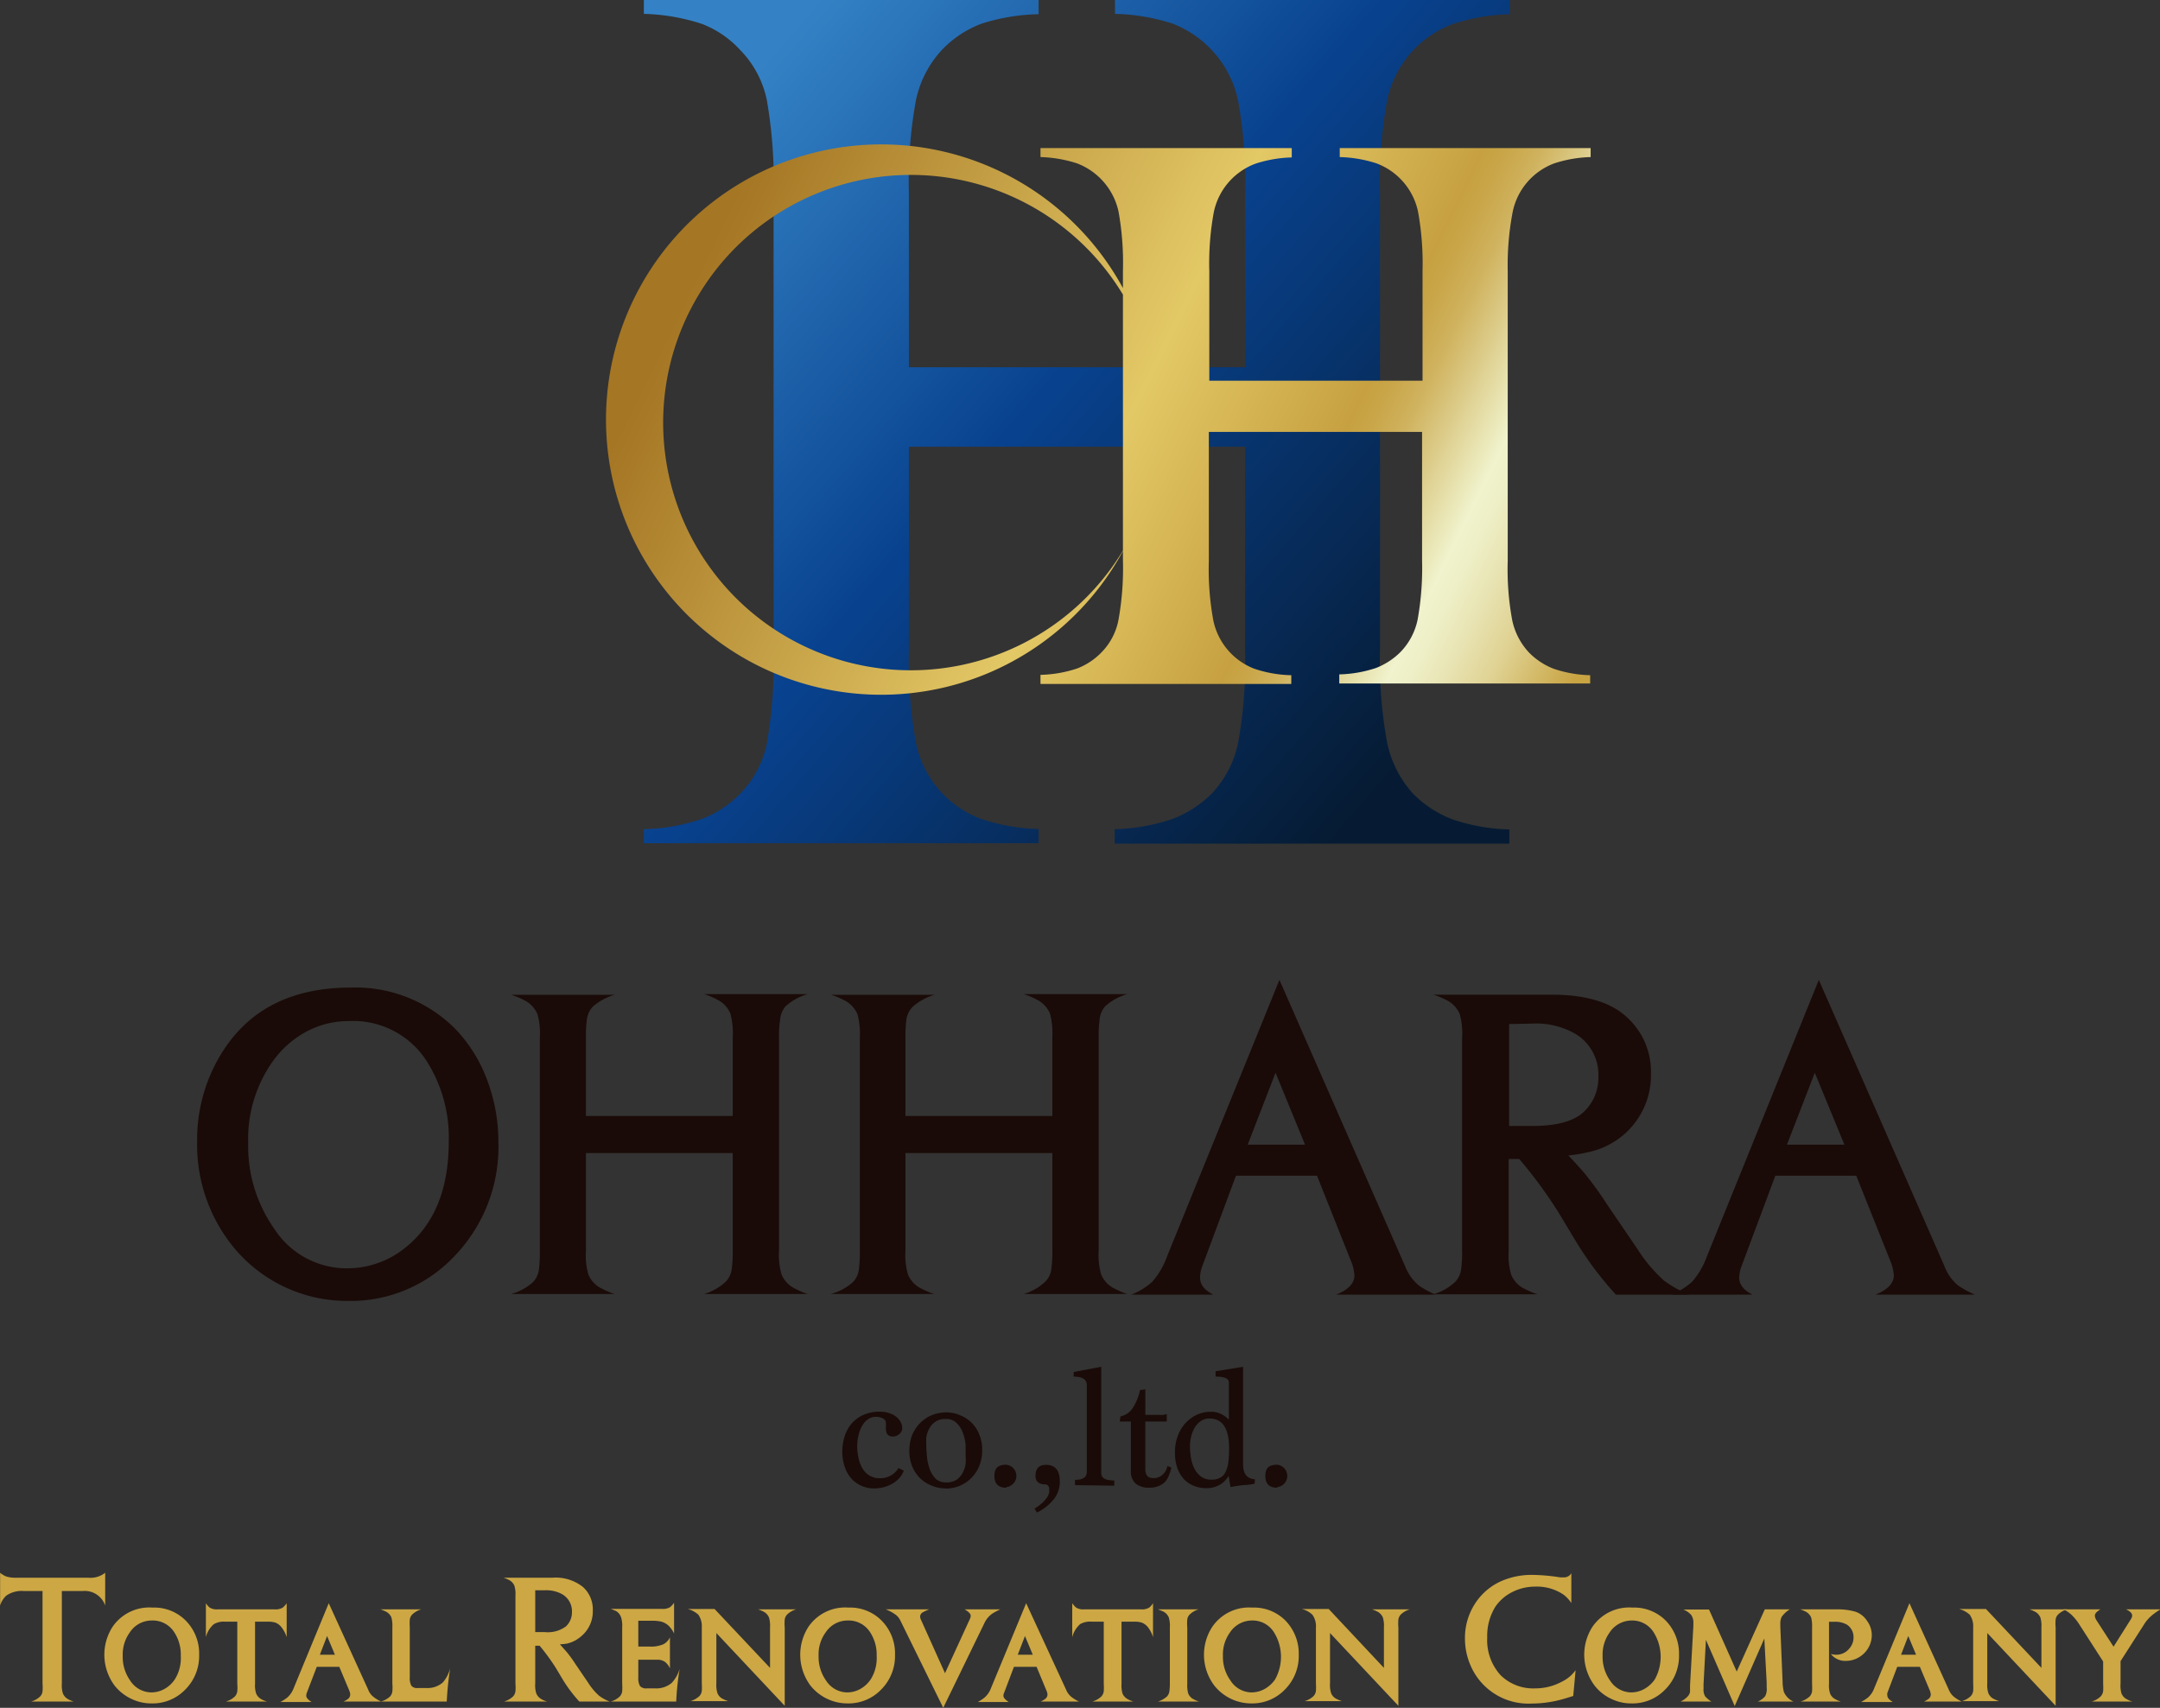 <svg xmlns="http://www.w3.org/2000/svg" xmlns:xlink="http://www.w3.org/1999/xlink" viewBox="0 0 182.33 144.17"><rect x="0" y="0" width="182.33" height="144.17" fill="#333333" stroke="none"/><defs><style>.a45982ee-bc49-4ffe-bb93-18d92c7a803f{fill:#1a0b08;}.aaa617ff-112e-40d8-b105-a18fadf765c9{fill:url(#a34bc5e0-b8c8-4aba-8483-4b710e356d93);}.ace1344e-94d7-4f89-bf69-a8ad906b524a{fill:url(#f59401ac-6d81-4328-bb92-b930925cd67e);}.a346d704-1c8c-4c1f-b434-ac7e1fed6a7e{fill:#cca744;}</style><linearGradient id="a34bc5e0-b8c8-4aba-8483-4b710e356d93" x1="51.42" y1="1.17" x2="129.24" y2="69.05" gradientUnits="userSpaceOnUse"><stop offset="0.12" stop-color="#3482c5"/><stop offset="0.47" stop-color="#08428f"/><stop offset="0.89" stop-color="#061b33"/></linearGradient><linearGradient id="f59401ac-6d81-4328-bb92-b930925cd67e" x1="55.82" y1="13.03" x2="135.44" y2="52.26" gradientUnits="userSpaceOnUse"><stop offset="0.08" stop-color="#a57624"/><stop offset="0.51" stop-color="#e3c866"/><stop offset="0.7" stop-color="#c7a141"/><stop offset="0.72" stop-color="#c9a649"/><stop offset="0.75" stop-color="#d0b35f"/><stop offset="0.78" stop-color="#dac883"/><stop offset="0.82" stop-color="#e9e5b4"/><stop offset="0.84" stop-color="#f0f3cd"/><stop offset="0.86" stop-color="#eeefc6"/><stop offset="0.89" stop-color="#e8e3b2"/><stop offset="0.93" stop-color="#dfd191"/><stop offset="0.97" stop-color="#d2b764"/><stop offset="1" stop-color="#c9a443"/></linearGradient></defs><g id="ff3ad520-abb4-475f-a2f0-48b2e2bcb8a3" data-name="レイヤー 2"><g id="b721e423-0848-4f95-b54a-00fecb394b93" data-name="レイヤー 1"><path class="a45982ee-bc49-4ffe-bb93-18d92c7a803f" d="M29.59,83.37a11.87,11.87,0,0,1,9,3.65,12.64,12.64,0,0,1,2.56,4.23,14.77,14.77,0,0,1,.92,5.16A13.29,13.29,0,0,1,38.4,106a12,12,0,0,1-9,3.82,12.4,12.4,0,0,1-10-4.93,13.68,13.68,0,0,1-2.76-8.55,13.85,13.85,0,0,1,2.18-7.61Q22.24,83.38,29.59,83.37Zm-.17,2.83a7.49,7.49,0,0,0-3.58.9A8.36,8.36,0,0,0,23,89.63a11.35,11.35,0,0,0-2.05,6.85,12.11,12.11,0,0,0,2.18,7.22,7.28,7.28,0,0,0,6.18,3.37,7.77,7.77,0,0,0,4.81-1.67q3.75-2.91,3.76-9a12,12,0,0,0-1.92-6.91A7.36,7.36,0,0,0,29.42,86.2Z"/><path class="a45982ee-bc49-4ffe-bb93-18d92c7a803f" d="M49.46,97.34v8.24a6,6,0,0,0,.2,2,2.31,2.31,0,0,0,1.16,1.21,6.64,6.64,0,0,0,1.06.45H43.14A4.75,4.75,0,0,0,45,108.23a1.89,1.89,0,0,0,.48-1,10.64,10.64,0,0,0,.09-1.61v-18a6.08,6.08,0,0,0-.2-2,2.34,2.34,0,0,0-1.15-1.2,7,7,0,0,0-1.07-.44h8.74a4.81,4.81,0,0,0-1.85,1A1.94,1.94,0,0,0,49.55,86a10.37,10.37,0,0,0-.09,1.58v6.63H61.85V87.56a6.08,6.08,0,0,0-.2-2,2.32,2.32,0,0,0-1.16-1.2,6,6,0,0,0-1.06-.44h8.75a4.84,4.84,0,0,0-1.84,1A1.94,1.94,0,0,0,65.86,86a9,9,0,0,0-.1,1.58v18a5.94,5.94,0,0,0,.21,2,2.32,2.32,0,0,0,1.15,1.21,7.62,7.62,0,0,0,1.06.45H59.43a4.68,4.68,0,0,0,1.85-1.06,1.89,1.89,0,0,0,.48-1,10.64,10.64,0,0,0,.09-1.61V97.34Z"/><path class="a45982ee-bc49-4ffe-bb93-18d92c7a803f" d="M76.43,97.34v8.24a5.94,5.94,0,0,0,.21,2,2.28,2.28,0,0,0,1.15,1.21,7.62,7.62,0,0,0,1.06.45H70.12A4.63,4.63,0,0,0,72,108.23a1.83,1.83,0,0,0,.49-1,10.64,10.64,0,0,0,.09-1.61v-18a6.37,6.37,0,0,0-.2-2,2.36,2.36,0,0,0-1.16-1.2,6.37,6.37,0,0,0-1.06-.44h8.73a4.84,4.84,0,0,0-1.84,1A2,2,0,0,0,76.52,86a10.37,10.37,0,0,0-.09,1.58v6.63h12.4V87.56a6.37,6.37,0,0,0-.2-2,2.36,2.36,0,0,0-1.16-1.2,6.37,6.37,0,0,0-1.06-.44h8.75a4.76,4.76,0,0,0-1.84,1A1.89,1.89,0,0,0,92.83,86a10.37,10.37,0,0,0-.09,1.58v18a5.94,5.94,0,0,0,.21,2,2.28,2.28,0,0,0,1.15,1.21,7.62,7.62,0,0,0,1.06.45H86.41a4.63,4.63,0,0,0,1.84-1.06,1.83,1.83,0,0,0,.49-1,10.64,10.64,0,0,0,.09-1.61V97.34Z"/><path class="a45982ee-bc49-4ffe-bb93-18d92c7a803f" d="M108,82.72l10.59,24.13a4.12,4.12,0,0,0,1.14,1.64,7.27,7.27,0,0,0,1.45.8h-8.39c1-.4,1.54-.94,1.54-1.62a3.62,3.62,0,0,0-.32-1.29l-2.84-7.13h-6.84l-2.85,7.66a2.78,2.78,0,0,0-.18.94c0,.59.37,1.07,1.12,1.44H95.5a5.83,5.83,0,0,0,1.76-1.08,6.63,6.63,0,0,0,1.25-2.14Zm-2.68,13.91h4.84l-2.49-6.07Z"/><path class="a45982ee-bc49-4ffe-bb93-18d92c7a803f" d="M132.39,97.54c.72.77,1.19,1.29,1.4,1.55a27.58,27.58,0,0,1,1.84,2.55l2.61,3.83a12.45,12.45,0,0,0,2.24,2.65,9.09,9.09,0,0,0,2.14,1.17H136.4a29.17,29.17,0,0,1-3.28-4.34l-1.56-2.59a38,38,0,0,0-3.32-4.52h-.89v7.76a5.84,5.84,0,0,0,.21,2,2.28,2.28,0,0,0,1.15,1.21,7.1,7.1,0,0,0,1.06.45H121a4.68,4.68,0,0,0,1.85-1.06,1.89,1.89,0,0,0,.48-1,10.43,10.43,0,0,0,.09-1.59v-18a6.08,6.08,0,0,0-.2-2,2.34,2.34,0,0,0-1.15-1.2,7,7,0,0,0-1.07-.44h10c2.87,0,5,.64,6.36,1.93a6.19,6.19,0,0,1,2,4.73,6.61,6.61,0,0,1-2.43,5.27A6.79,6.79,0,0,1,134,97.28,12.44,12.44,0,0,1,132.39,97.54Zm-5-11.09v8.6h2c2,0,3.45-.39,4.29-1.18a3.92,3.92,0,0,0,1.24-3,4,4,0,0,0-2-3.63,6.65,6.65,0,0,0-3.59-.83Z"/><path class="a45982ee-bc49-4ffe-bb93-18d92c7a803f" d="M153.53,82.72l10.59,24.13a4,4,0,0,0,1.13,1.64,7.75,7.75,0,0,0,1.46.8h-8.4c1-.4,1.55-.94,1.55-1.62a3.85,3.85,0,0,0-.32-1.29l-2.85-7.13h-6.83L147,106.91a2.81,2.81,0,0,0-.19.94c0,.59.38,1.07,1.12,1.44h-6.87a5.91,5.91,0,0,0,1.77-1.08,6.82,6.82,0,0,0,1.25-2.14Zm-2.69,13.91h4.85l-2.5-6.07Z"/><path class="a45982ee-bc49-4ffe-bb93-18d92c7a803f" d="M76.29,124.15a2,2,0,0,1-.42.68,2.56,2.56,0,0,1-.62.46,2.89,2.89,0,0,1-.71.27,3.23,3.23,0,0,1-.73.09,2.58,2.58,0,0,1-1.14-.24,2.45,2.45,0,0,1-.86-.66,2.94,2.94,0,0,1-.53-1,4,4,0,0,1-.18-1.22,4.25,4.25,0,0,1,.2-1.29,3.19,3.19,0,0,1,.59-1.07,2.85,2.85,0,0,1,1-.73,3.41,3.41,0,0,1,1.41-.27,2.61,2.61,0,0,1,.69.1,2,2,0,0,1,.61.29A1.39,1.39,0,0,1,76,120a1.1,1.1,0,0,1,.16.56.64.64,0,0,1-.25.5.8.8,0,0,1-.54.21c-.39,0-.59-.22-.59-.66,0,0,0-.09,0-.19a1.18,1.18,0,0,0,0-.26.43.43,0,0,0-.26-.42,1.24,1.24,0,0,0-.56-.13,1.16,1.16,0,0,0-.72.22,1.74,1.74,0,0,0-.49.58,2.86,2.86,0,0,0-.29.79,3.71,3.71,0,0,0-.1.85,4.64,4.64,0,0,0,.12,1.08,2.73,2.73,0,0,0,.35.87,1.64,1.64,0,0,0,.59.58,1.7,1.7,0,0,0,.87.21,1.78,1.78,0,0,0,1.55-.86Z"/><path class="a45982ee-bc49-4ffe-bb93-18d92c7a803f" d="M79.84,125.65a3,3,0,0,1-1.25-.26,2.89,2.89,0,0,1-1-.68,3,3,0,0,1-.62-1,3.46,3.46,0,0,1-.21-1.21,3.75,3.75,0,0,1,.24-1.37,3.32,3.32,0,0,1,.67-1,3,3,0,0,1,1-.67,3.26,3.26,0,0,1,1.21-.23,2.84,2.84,0,0,1,1.2.26,2.81,2.81,0,0,1,1,.68,2.89,2.89,0,0,1,.61,1,3.25,3.25,0,0,1,.22,1.21,3.57,3.57,0,0,1-.25,1.38,3,3,0,0,1-.66,1,3,3,0,0,1-2.13.9Zm.06-.51a1.49,1.49,0,0,0,.89-.25,1.84,1.84,0,0,0,.5-.61,2.31,2.31,0,0,0,.22-.72,3.91,3.91,0,0,0,0-.62c0-.32,0-.67,0-1a4.25,4.25,0,0,0-.24-1,2.12,2.12,0,0,0-.53-.82,1.22,1.22,0,0,0-.9-.33,1.45,1.45,0,0,0-.91.25,1.61,1.61,0,0,0-.51.6,2.33,2.33,0,0,0-.23.72,5.6,5.6,0,0,0,0,.63,10.06,10.06,0,0,0,.06,1,4.33,4.33,0,0,0,.24,1.06,2.28,2.28,0,0,0,.53.82A1.29,1.29,0,0,0,79.9,125.14Z"/><path class="a45982ee-bc49-4ffe-bb93-18d92c7a803f" d="M84.94,125.59c-.66,0-1-.32-1-1s.33-.94,1-.94a.95.95,0,0,1,0,1.89Z"/><path class="a45982ee-bc49-4ffe-bb93-18d92c7a803f" d="M87.33,127.35a4.16,4.16,0,0,0,.73-.55,2.27,2.27,0,0,0,.37-.47,1.15,1.15,0,0,0,.14-.37c0-.11,0-.22,0-.31s-.11-.34-.32-.34q-.84,0-.84-.72c0-.62.3-.93.89-.93.77,0,1.16.46,1.16,1.38a2.42,2.42,0,0,1-.5,1.52,4.34,4.34,0,0,1-1.43,1.13Z"/><path class="a45982ee-bc49-4ffe-bb93-18d92c7a803f" d="M90.74,125.37v-.44c.65,0,1-.22,1-.66v-7.35c0-.47-.37-.71-1.11-.71v-.39l2.33-.44v9c0,.4.37.6,1.1.6v.44Z"/><path class="a45982ee-bc49-4ffe-bb93-18d92c7a803f" d="M98.88,123.89a4.3,4.3,0,0,1-.22.69,1.66,1.66,0,0,1-.34.54,1.46,1.46,0,0,1-.55.34,2,2,0,0,1-.77.13,1.77,1.77,0,0,1-1.13-.34,1.38,1.38,0,0,1-.41-1.1V120h-.94l.06-.43a1.63,1.63,0,0,0,1.07-.76,4.42,4.42,0,0,0,.58-1.46l.45-.06v2.15h1.14a1.4,1.4,0,0,0,.37,0l.3-.06V120H96.68v3.81c0,.12,0,.23,0,.34a1.16,1.16,0,0,0,.08.32.66.66,0,0,0,.21.23.9.9,0,0,0,.41.08,1.07,1.07,0,0,0,.75-.29,1.22,1.22,0,0,0,.41-.73Z"/><path class="a45982ee-bc49-4ffe-bb93-18d92c7a803f" d="M105.91,125.25a5,5,0,0,1-.75.11c-.34,0-.77.09-1.29.17l-.16-.94a2,2,0,0,1-.76.76,2.2,2.2,0,0,1-1.13.28,2.92,2.92,0,0,1-1-.18,2.4,2.4,0,0,1-.85-.55,2.83,2.83,0,0,1-.58-.94,4,4,0,0,1-.21-1.36,3.76,3.76,0,0,1,.23-1.35,3.13,3.13,0,0,1,1.6-1.81,2.86,2.86,0,0,1,1.21-.26,1.81,1.81,0,0,1,.9.21,2.16,2.16,0,0,1,.61.46V116.7c0-.33-.38-.49-1.12-.49v-.45l2.32-.38c0,.36,0,.78,0,1.25s0,1,0,1.51v5.46c0,.81.33,1.24,1,1.28Zm-3.65-.34a1.46,1.46,0,0,0,.77-.18,1.11,1.11,0,0,0,.44-.51,2.72,2.72,0,0,0,.22-.83,9.05,9.05,0,0,0,.06-1.11c0-1.69-.55-2.53-1.65-2.53a1.26,1.26,0,0,0-.73.21,1.72,1.72,0,0,0-.52.55,2.87,2.87,0,0,0-.3.76,3.44,3.44,0,0,0-.1.84,5.55,5.55,0,0,0,.09,1,3.18,3.18,0,0,0,.3.9,1.86,1.86,0,0,0,.56.65A1.48,1.48,0,0,0,102.26,124.91Z"/><path class="a45982ee-bc49-4ffe-bb93-18d92c7a803f" d="M107.81,125.59c-.66,0-1-.32-1-1s.33-.94,1-.94a.95.95,0,0,1,0,1.89Z"/><path class="aaa617ff-112e-40d8-b105-a18fadf765c9" d="M76.72,31H105.1V16.37a37.81,37.81,0,0,0-.6-7.92,8.84,8.84,0,0,0-2.22-4.23A9,9,0,0,0,99,2a17.06,17.06,0,0,0-4.88-.83V0h33.32V1.2a16.86,16.86,0,0,0-4.82.83,9,9,0,0,0-3.31,2.19,8.86,8.86,0,0,0-2.22,4.25,38,38,0,0,0-.6,7.9V54.81a37.52,37.52,0,0,0,.6,7.87A9.2,9.2,0,0,0,119.28,67a9.39,9.39,0,0,0,3.31,2.16,16.1,16.1,0,0,0,4.82.86v1.2H94.09V70A16.29,16.29,0,0,0,99,69.12,9.39,9.39,0,0,0,102.28,67a8.84,8.84,0,0,0,2.22-4.23,37.81,37.81,0,0,0,.6-7.92V37.71H76.72v17.1a38,38,0,0,0,.6,7.9,8.69,8.69,0,0,0,5.47,6.41,16.29,16.29,0,0,0,4.88.86v1.2H54.35V70a16.21,16.21,0,0,0,4.87-.86A8.86,8.86,0,0,0,62.48,67a8.47,8.47,0,0,0,2.25-4.23,39.75,39.75,0,0,0,.57-7.92V16.37a39.75,39.75,0,0,0-.57-7.92,8.47,8.47,0,0,0-2.25-4.23A8.46,8.46,0,0,0,59.2,2a17.15,17.15,0,0,0-4.85-.83V0H87.67V1.2A16.79,16.79,0,0,0,82.85,2a9,9,0,0,0-3.32,2.19,8.93,8.93,0,0,0-2.21,4.25,38,38,0,0,0-.6,7.9Z"/><path class="ace1344e-94d7-4f89-bf69-a8ad906b524a" d="M127.69,17.88a5.57,5.57,0,0,1,3.51-4.09,10.78,10.78,0,0,1,3.07-.53V12.5H113.09v.76a10.94,10.94,0,0,1,3.1.53,5.58,5.58,0,0,1,3.51,4.08,24.38,24.38,0,0,1,.38,5v9.27h-18V22.91a23.84,23.84,0,0,1,.38-5,5.57,5.57,0,0,1,3.51-4.09,10.78,10.78,0,0,1,3.07-.53V12.5H87.83v.76a10.92,10.92,0,0,1,3.08.53,5.63,5.63,0,0,1,3.51,4.08,24.54,24.54,0,0,1,.37,5v1.45a23.23,23.23,0,1,0,0,22.2v.77a24.61,24.61,0,0,1-.37,5A5.32,5.32,0,0,1,93,55.05a5.7,5.7,0,0,1-2.07,1.38,10.56,10.56,0,0,1-3.1.54v.77H109V57a10.44,10.44,0,0,1-3.1-.54,5.58,5.58,0,0,1-3.48-4.08,23.73,23.73,0,0,1-.38-5V36.46h18V47.33a24.45,24.45,0,0,1-.38,5,5.54,5.54,0,0,1-1.41,2.68,6,6,0,0,1-2.1,1.38,10.56,10.56,0,0,1-3.1.54v.77h21.18V57a10.4,10.4,0,0,1-3.07-.54,5.9,5.9,0,0,1-2.1-1.38,5.72,5.72,0,0,1-1.41-2.72,23.45,23.45,0,0,1-.38-5V22.91A23.84,23.84,0,0,1,127.69,17.88ZM75.11,56.51A20.91,20.91,0,1,1,94.79,24.87V46.48A20.92,20.92,0,0,1,75.11,56.51Z"/><path class="a346d704-1c8c-4c1f-b434-ac7e1fed6a7e" d="M8.88,132.77v2.77A1.82,1.82,0,0,0,7,134.31H5.22v7.81a2.33,2.33,0,0,0,.09.84,1,1,0,0,0,.47.5,2.36,2.36,0,0,0,.44.18H2.63a1.8,1.8,0,0,0,.76-.43.74.74,0,0,0,.2-.43,3.71,3.71,0,0,0,0-.66v-7.81H2a2.27,2.27,0,0,0-1.47.39,1.87,1.87,0,0,0-.52.84v-2.77a2.07,2.07,0,0,0,.5.31,2.88,2.88,0,0,0,.92.11H7.47A2,2,0,0,0,8.88,132.77Z"/><path class="a346d704-1c8c-4c1f-b434-ac7e1fed6a7e" d="M12.88,135.71a3.73,3.73,0,0,1,2.82,1.12,3.94,3.94,0,0,1,1.11,2.87,4,4,0,0,1-1.17,2.93,3.82,3.82,0,0,1-2.83,1.17,3.87,3.87,0,0,1-1.75-.4,3.93,3.93,0,0,1-1.39-1.11,4.36,4.36,0,0,1-.18-4.94A3.75,3.75,0,0,1,12.88,135.71Zm-.06,1.09a2.21,2.21,0,0,0-1.86,1,3.19,3.19,0,0,0-.6,2,3.43,3.43,0,0,0,.63,2.07,2.14,2.14,0,0,0,1.79,1,2.29,2.29,0,0,0,1.1-.29,2.56,2.56,0,0,0,.87-.8,3.36,3.36,0,0,0,.51-2,3.42,3.42,0,0,0-.56-2A2.14,2.14,0,0,0,12.82,136.8Z"/><path class="a346d704-1c8c-4c1f-b434-ac7e1fed6a7e" d="M17.38,138.21v-2.87a1.63,1.63,0,0,0,.32.37,1.15,1.15,0,0,0,.66.15h4.85a1.15,1.15,0,0,0,.66-.15,1.89,1.89,0,0,0,.33-.37v2.87a2.64,2.64,0,0,0-.4-.79,1.23,1.23,0,0,0-.58-.45,2.21,2.21,0,0,0-.69-.07h-1v5.23a2.26,2.26,0,0,0,.09.83,1,1,0,0,0,.47.5,2.09,2.09,0,0,0,.44.18H19.07a1.8,1.8,0,0,0,.76-.43.81.81,0,0,0,.2-.43,3.65,3.65,0,0,0,0-.65V136.9H19a1.65,1.65,0,0,0-.95.21A2.1,2.1,0,0,0,17.38,138.21Z"/><path class="a346d704-1c8c-4c1f-b434-ac7e1fed6a7e" d="M27.75,135.34l3.34,7.32a1.37,1.37,0,0,0,.45.6,3.1,3.1,0,0,0,.63.38H29a1.88,1.88,0,0,0,.39-.23.46.46,0,0,0,.17-.36.82.82,0,0,0-.08-.34l-.84-2h-1.9l-.84,2.19a.8.8,0,0,0-.05.26c0,.15.15.33.45.52H23.67a4,4,0,0,0,.56-.36,1.94,1.94,0,0,0,.54-.76ZM27,139.69h1.27l-.66-1.58Z"/><path class="a346d704-1c8c-4c1f-b434-ac7e1fed6a7e" d="M38,140.83a27.23,27.23,0,0,0-.29,2.81H32.16a1.92,1.92,0,0,0,.77-.43.8.8,0,0,0,.19-.43,3.65,3.65,0,0,0,0-.65v-4.75a2.8,2.8,0,0,0-.08-.84,1,1,0,0,0-.48-.5,4.47,4.47,0,0,0-.44-.18h3.43a1.87,1.87,0,0,0-.76.44.75.75,0,0,0-.2.43,4.83,4.83,0,0,0,0,.65v4.24a1.32,1.32,0,0,0,.13.68.6.6,0,0,0,.53.2H36a1.94,1.94,0,0,0,1.39-.48A3,3,0,0,0,38,140.83Z"/><path class="a346d704-1c8c-4c1f-b434-ac7e1fed6a7e" d="M47.26,138.81l.57.64a10.81,10.81,0,0,1,.76,1.05l1.07,1.57a5.07,5.07,0,0,0,.92,1.09,3.59,3.59,0,0,0,.88.48H48.9a12,12,0,0,1-1.35-1.78l-.64-1.07a17.49,17.49,0,0,0-1.36-1.86h-.37v3.2a2.26,2.26,0,0,0,.09.83,1,1,0,0,0,.47.5,2.09,2.09,0,0,0,.44.18H42.55a1.87,1.87,0,0,0,.76-.43.81.81,0,0,0,.2-.43,3.65,3.65,0,0,0,0-.65V134.7a2.4,2.4,0,0,0-.09-.84,1,1,0,0,0-.47-.49,2.84,2.84,0,0,0-.44-.18h4.09a3.7,3.7,0,0,1,2.62.79,2.55,2.55,0,0,1,.82,2,2.72,2.72,0,0,1-1,2.17,2.76,2.76,0,0,1-1.18.6A5.55,5.55,0,0,1,47.26,138.81Zm-2.08-4.56v3.53H46a2.57,2.57,0,0,0,1.77-.48,1.62,1.62,0,0,0,.51-1.22,1.66,1.66,0,0,0-.81-1.49,2.75,2.75,0,0,0-1.48-.34Z"/><path class="a346d704-1c8c-4c1f-b434-ac7e1fed6a7e" d="M53.88,140.07v1.55a1.35,1.35,0,0,0,.14.71.68.68,0,0,0,.56.2h.74a2,2,0,0,0,1.39-.47,3,3,0,0,0,.66-1.18,23.82,23.82,0,0,0-.29,2.76H51.56a1.8,1.8,0,0,0,.76-.43.81.81,0,0,0,.2-.43,5,5,0,0,0,0-.66v-4.74a2.4,2.4,0,0,0-.09-.84A1,1,0,0,0,52,136l-.44-.18h4.35a1.15,1.15,0,0,0,.66-.15,1.89,1.89,0,0,0,.33-.37v2.6a2.33,2.33,0,0,0-.45-.65,1.52,1.52,0,0,0-.65-.36,3.56,3.56,0,0,0-.78-.07H53.88V139h1a2.6,2.6,0,0,0,1.13-.2,1.28,1.28,0,0,0,.54-.58v2.63a1.35,1.35,0,0,0-.41-.55,1.1,1.1,0,0,0-.54-.19H53.88Z"/><path class="a346d704-1c8c-4c1f-b434-ac7e1fed6a7e" d="M65,140.8v-3.42a2.4,2.4,0,0,0-.09-.84,1,1,0,0,0-.48-.5,4,4,0,0,0-.43-.18H67.2a1.8,1.8,0,0,0-.76.44.75.75,0,0,0-.2.43,3.58,3.58,0,0,0,0,.65V144l-5.77-6.14v4.24a2.26,2.26,0,0,0,.09.83.93.93,0,0,0,.48.5,3.24,3.24,0,0,0,.43.18H58.28a2,2,0,0,0,.76-.43.81.81,0,0,0,.2-.43,5,5,0,0,0,0-.65v-4.72a1.71,1.71,0,0,0-.29-1.07,2.17,2.17,0,0,0-.89-.48h2.26Z"/><path class="a346d704-1c8c-4c1f-b434-ac7e1fed6a7e" d="M71.62,135.71a3.73,3.73,0,0,1,2.82,1.12,3.94,3.94,0,0,1,1.11,2.87,4,4,0,0,1-1.17,2.93,3.82,3.82,0,0,1-2.83,1.17,4,4,0,0,1-3.14-1.51,4.36,4.36,0,0,1-.18-4.94A3.75,3.75,0,0,1,71.62,135.71Zm-.06,1.09a2.21,2.21,0,0,0-1.86,1,3.13,3.13,0,0,0-.6,2,3.43,3.43,0,0,0,.63,2.07,2.14,2.14,0,0,0,1.79,1,2.29,2.29,0,0,0,1.1-.29,2.56,2.56,0,0,0,.87-.8,3.36,3.36,0,0,0,.51-2,3.42,3.42,0,0,0-.56-2A2.14,2.14,0,0,0,71.56,136.8Z"/><path class="a346d704-1c8c-4c1f-b434-ac7e1fed6a7e" d="M79.62,144.17,76,136.8a1.35,1.35,0,0,0-.4-.49,3.53,3.53,0,0,0-.83-.45h3.66a4.9,4.9,0,0,0-.52.24.43.43,0,0,0-.24.37.79.79,0,0,0,.1.33l2,4.45,2.11-4.6a.61.61,0,0,0,.06-.25q0-.24-.51-.54h3a6.77,6.77,0,0,0-.67.36,2,2,0,0,0-.65.77Z"/><path class="a346d704-1c8c-4c1f-b434-ac7e1fed6a7e" d="M86.62,135.34,90,142.66a1.53,1.53,0,0,0,.45.6,3.1,3.1,0,0,0,.63.38H87.85a1.88,1.88,0,0,0,.39-.23.47.47,0,0,0,.18-.36.86.86,0,0,0-.09-.34l-.83-2H85.59l-.83,2.19a.62.62,0,0,0-.06.26c0,.15.15.33.45.52H82.54a3.72,3.72,0,0,0,.55-.36,1.94,1.94,0,0,0,.54-.76Zm-.71,4.35h1.27l-.66-1.58Z"/><path class="a346d704-1c8c-4c1f-b434-ac7e1fed6a7e" d="M90.51,138.21v-2.87a1.89,1.89,0,0,0,.33.37,1.15,1.15,0,0,0,.66.15h4.85a1.15,1.15,0,0,0,.66-.15,1.63,1.63,0,0,0,.32-.37v2.87a2.64,2.64,0,0,0-.39-.79,1.27,1.27,0,0,0-.58-.45,2.21,2.21,0,0,0-.69-.07h-1v5.23a2.62,2.62,0,0,0,.08.83,1,1,0,0,0,.48.5,1.87,1.87,0,0,0,.44.18H92.21a1.87,1.87,0,0,0,.76-.43.81.81,0,0,0,.2-.43,5,5,0,0,0,0-.65V136.9h-1a1.71,1.71,0,0,0-1,.21A2.22,2.22,0,0,0,90.51,138.21Z"/><path class="a346d704-1c8c-4c1f-b434-ac7e1fed6a7e" d="M98.75,142.13v-4.75a2.4,2.4,0,0,0-.09-.84,1,1,0,0,0-.47-.5l-.44-.18h3.42a1.82,1.82,0,0,0-.75.44.69.69,0,0,0-.2.43,3.58,3.58,0,0,0,0,.65v4.75a2.62,2.62,0,0,0,.08.83.93.93,0,0,0,.48.5,1.94,1.94,0,0,0,.43.18H97.75a2,2,0,0,0,.76-.43.81.81,0,0,0,.2-.43A5,5,0,0,0,98.75,142.13Z"/><path class="a346d704-1c8c-4c1f-b434-ac7e1fed6a7e" d="M105.7,135.71a3.74,3.74,0,0,1,2.83,1.12,4,4,0,0,1,1.1,2.87,4,4,0,0,1-1.17,2.93,3.82,3.82,0,0,1-2.83,1.17,4,4,0,0,1-3.13-1.51,4.32,4.32,0,0,1-.18-4.94A3.75,3.75,0,0,1,105.7,135.71Zm0,1.09a2.23,2.23,0,0,0-1.87,1,3.19,3.19,0,0,0-.6,2,3.38,3.38,0,0,0,.64,2.07,2.13,2.13,0,0,0,1.78,1,2.29,2.29,0,0,0,1.1-.29,2.69,2.69,0,0,0,.88-.8,3.91,3.91,0,0,0-.06-3.93A2.12,2.12,0,0,0,105.65,136.8Z"/><path class="a346d704-1c8c-4c1f-b434-ac7e1fed6a7e" d="M116.82,140.8v-3.42a2.4,2.4,0,0,0-.09-.84,1,1,0,0,0-.48-.5,3.24,3.24,0,0,0-.43-.18H119a1.8,1.8,0,0,0-.76.44.75.75,0,0,0-.2.43,3.58,3.58,0,0,0,0,.65V144l-5.77-6.14v4.24a2.26,2.26,0,0,0,.09.83.93.93,0,0,0,.48.5,3.24,3.24,0,0,0,.43.18h-3.15a1.87,1.87,0,0,0,.76-.43.81.81,0,0,0,.2-.43,5,5,0,0,0,0-.65v-4.72a1.65,1.65,0,0,0-.3-1.07,2.05,2.05,0,0,0-.88-.48h2.26Z"/><path class="a346d704-1c8c-4c1f-b434-ac7e1fed6a7e" d="M133,141l-.2,2.17c-.44.14-.79.25-1.07.32a9.66,9.66,0,0,1-2.43.32,5.31,5.31,0,0,1-5.2-3.29,5.67,5.67,0,0,1-.44-2.19,5.31,5.31,0,0,1,.88-3,5.09,5.09,0,0,1,2.13-1.83,6.36,6.36,0,0,1,2.64-.55,15.69,15.69,0,0,1,2.39.21l.36,0a.72.72,0,0,0,.58-.35v2.52a2.8,2.8,0,0,0-.67-.72,4,4,0,0,0-2.36-.67,4.27,4.27,0,0,0-1.92.44,3.8,3.8,0,0,0-1.44,1.22,4.65,4.65,0,0,0-.71,2.63,4.39,4.39,0,0,0,1.14,3.2,3.93,3.93,0,0,0,2.92,1.1,4.67,4.67,0,0,0,2.19-.54,3.18,3.18,0,0,0,.86-.59A5.42,5.42,0,0,0,133,141Z"/><path class="a346d704-1c8c-4c1f-b434-ac7e1fed6a7e" d="M137.8,135.71a3.75,3.75,0,0,1,2.83,1.12,4,4,0,0,1,1.1,2.87,4,4,0,0,1-1.17,2.93,3.82,3.82,0,0,1-2.83,1.17,3.87,3.87,0,0,1-1.75-.4,3.81,3.81,0,0,1-1.38-1.11,4.34,4.34,0,0,1-.19-4.94A3.75,3.75,0,0,1,137.8,135.71Zm-.06,1.09a2.23,2.23,0,0,0-1.86,1,3.19,3.19,0,0,0-.6,2,3.43,3.43,0,0,0,.63,2.07,2.14,2.14,0,0,0,1.79,1,2.29,2.29,0,0,0,1.1-.29,2.69,2.69,0,0,0,.88-.8,3.91,3.91,0,0,0-.06-3.93A2.13,2.13,0,0,0,137.74,136.8Z"/><path class="a346d704-1c8c-4c1f-b434-ac7e1fed6a7e" d="M146.6,141.11l2.37-5.25h2.11a2.29,2.29,0,0,0-.69.64,1.32,1.32,0,0,0-.11.59s0,.1,0,.23l.19,4.59a3.92,3.92,0,0,0,.11.92,1.59,1.59,0,0,0,.8.81h-3a1.6,1.6,0,0,0,.62-.45,1.27,1.27,0,0,0,.13-.72v-.42l-.2-3.73-2.5,5.7L144,138.43l-.2,3.75c0,.15,0,.28,0,.39a1.06,1.06,0,0,0,.14.64,2.34,2.34,0,0,0,.52.43h-2.59a2.08,2.08,0,0,0,.63-.47.81.81,0,0,0,.16-.35c0-.07,0-.25,0-.54l.28-5c0-.08,0-.16,0-.24a1.13,1.13,0,0,0-.19-.72,1.86,1.86,0,0,0-.66-.45h2.17Z"/><path class="a346d704-1c8c-4c1f-b434-ac7e1fed6a7e" d="M154.55,139.63a2,2,0,0,0,.43.06,1.41,1.41,0,0,0,1.13-.53,1.39,1.39,0,0,0,.35-.92,1.26,1.26,0,0,0-.54-1.08,2,2,0,0,0-1.11-.25h-.42v5.22a2.26,2.26,0,0,0,.09.83.93.93,0,0,0,.48.5,1.74,1.74,0,0,0,.43.18H152a2,2,0,0,0,.76-.43.81.81,0,0,0,.2-.43,5.32,5.32,0,0,0,0-.65v-4.75a2.8,2.8,0,0,0-.08-.84,1,1,0,0,0-.48-.5,4,4,0,0,0-.43-.18h3a5.52,5.52,0,0,1,1.63.19,1.89,1.89,0,0,1,1,.78A2,2,0,0,1,158,138a2.14,2.14,0,0,1-.67,1.59,2.18,2.18,0,0,1-1.52.62A1.53,1.53,0,0,1,154.55,139.63Z"/><path class="a346d704-1c8c-4c1f-b434-ac7e1fed6a7e" d="M161.18,135.34l3.33,7.32a1.53,1.53,0,0,0,.45.6,3.1,3.1,0,0,0,.63.38h-3.18a1.88,1.88,0,0,0,.39-.23.47.47,0,0,0,.18-.36,1,1,0,0,0-.08-.34l-.84-2h-1.91l-.83,2.19a.6.6,0,0,0,0,.26c0,.15.14.33.45.52H157.1a4.67,4.67,0,0,0,.56-.36,1.93,1.93,0,0,0,.53-.76Zm-.71,4.35h1.27l-.66-1.58Z"/><path class="a346d704-1c8c-4c1f-b434-ac7e1fed6a7e" d="M172.32,140.8v-3.42a2.4,2.4,0,0,0-.09-.84,1,1,0,0,0-.48-.5,3.24,3.24,0,0,0-.43-.18h3.16a1.87,1.87,0,0,0-.76.44.75.75,0,0,0-.2.43,3.58,3.58,0,0,0,0,.65V144l-5.77-6.14v4.24a2.26,2.26,0,0,0,.09.83.93.93,0,0,0,.48.5,3.24,3.24,0,0,0,.43.18h-3.15a1.87,1.87,0,0,0,.76-.43.81.81,0,0,0,.2-.43,5,5,0,0,0,0-.65v-4.72a1.71,1.71,0,0,0-.29-1.07,2.17,2.17,0,0,0-.89-.48h2.26Z"/><path class="a346d704-1c8c-4c1f-b434-ac7e1fed6a7e" d="M179,140.23v1.9a2.34,2.34,0,0,0,.08.83.93.93,0,0,0,.48.5,1.94,1.94,0,0,0,.43.18h-3.42a1.82,1.82,0,0,0,.75-.43.83.83,0,0,0,.21-.43,5.32,5.32,0,0,0,0-.65v-1.87l-2-3.11a4.34,4.34,0,0,0-.68-.84,3.15,3.15,0,0,0-.65-.45h3.09l-.15.11c-.21.14-.31.28-.31.44a.93.93,0,0,0,.17.42l1.41,2.18,1.48-2.35a.54.54,0,0,0,.09-.28c0-.18-.17-.36-.51-.52h2.9a5.92,5.92,0,0,0-.7.49,3.14,3.14,0,0,0-.64.71Z"/></g></g></svg>